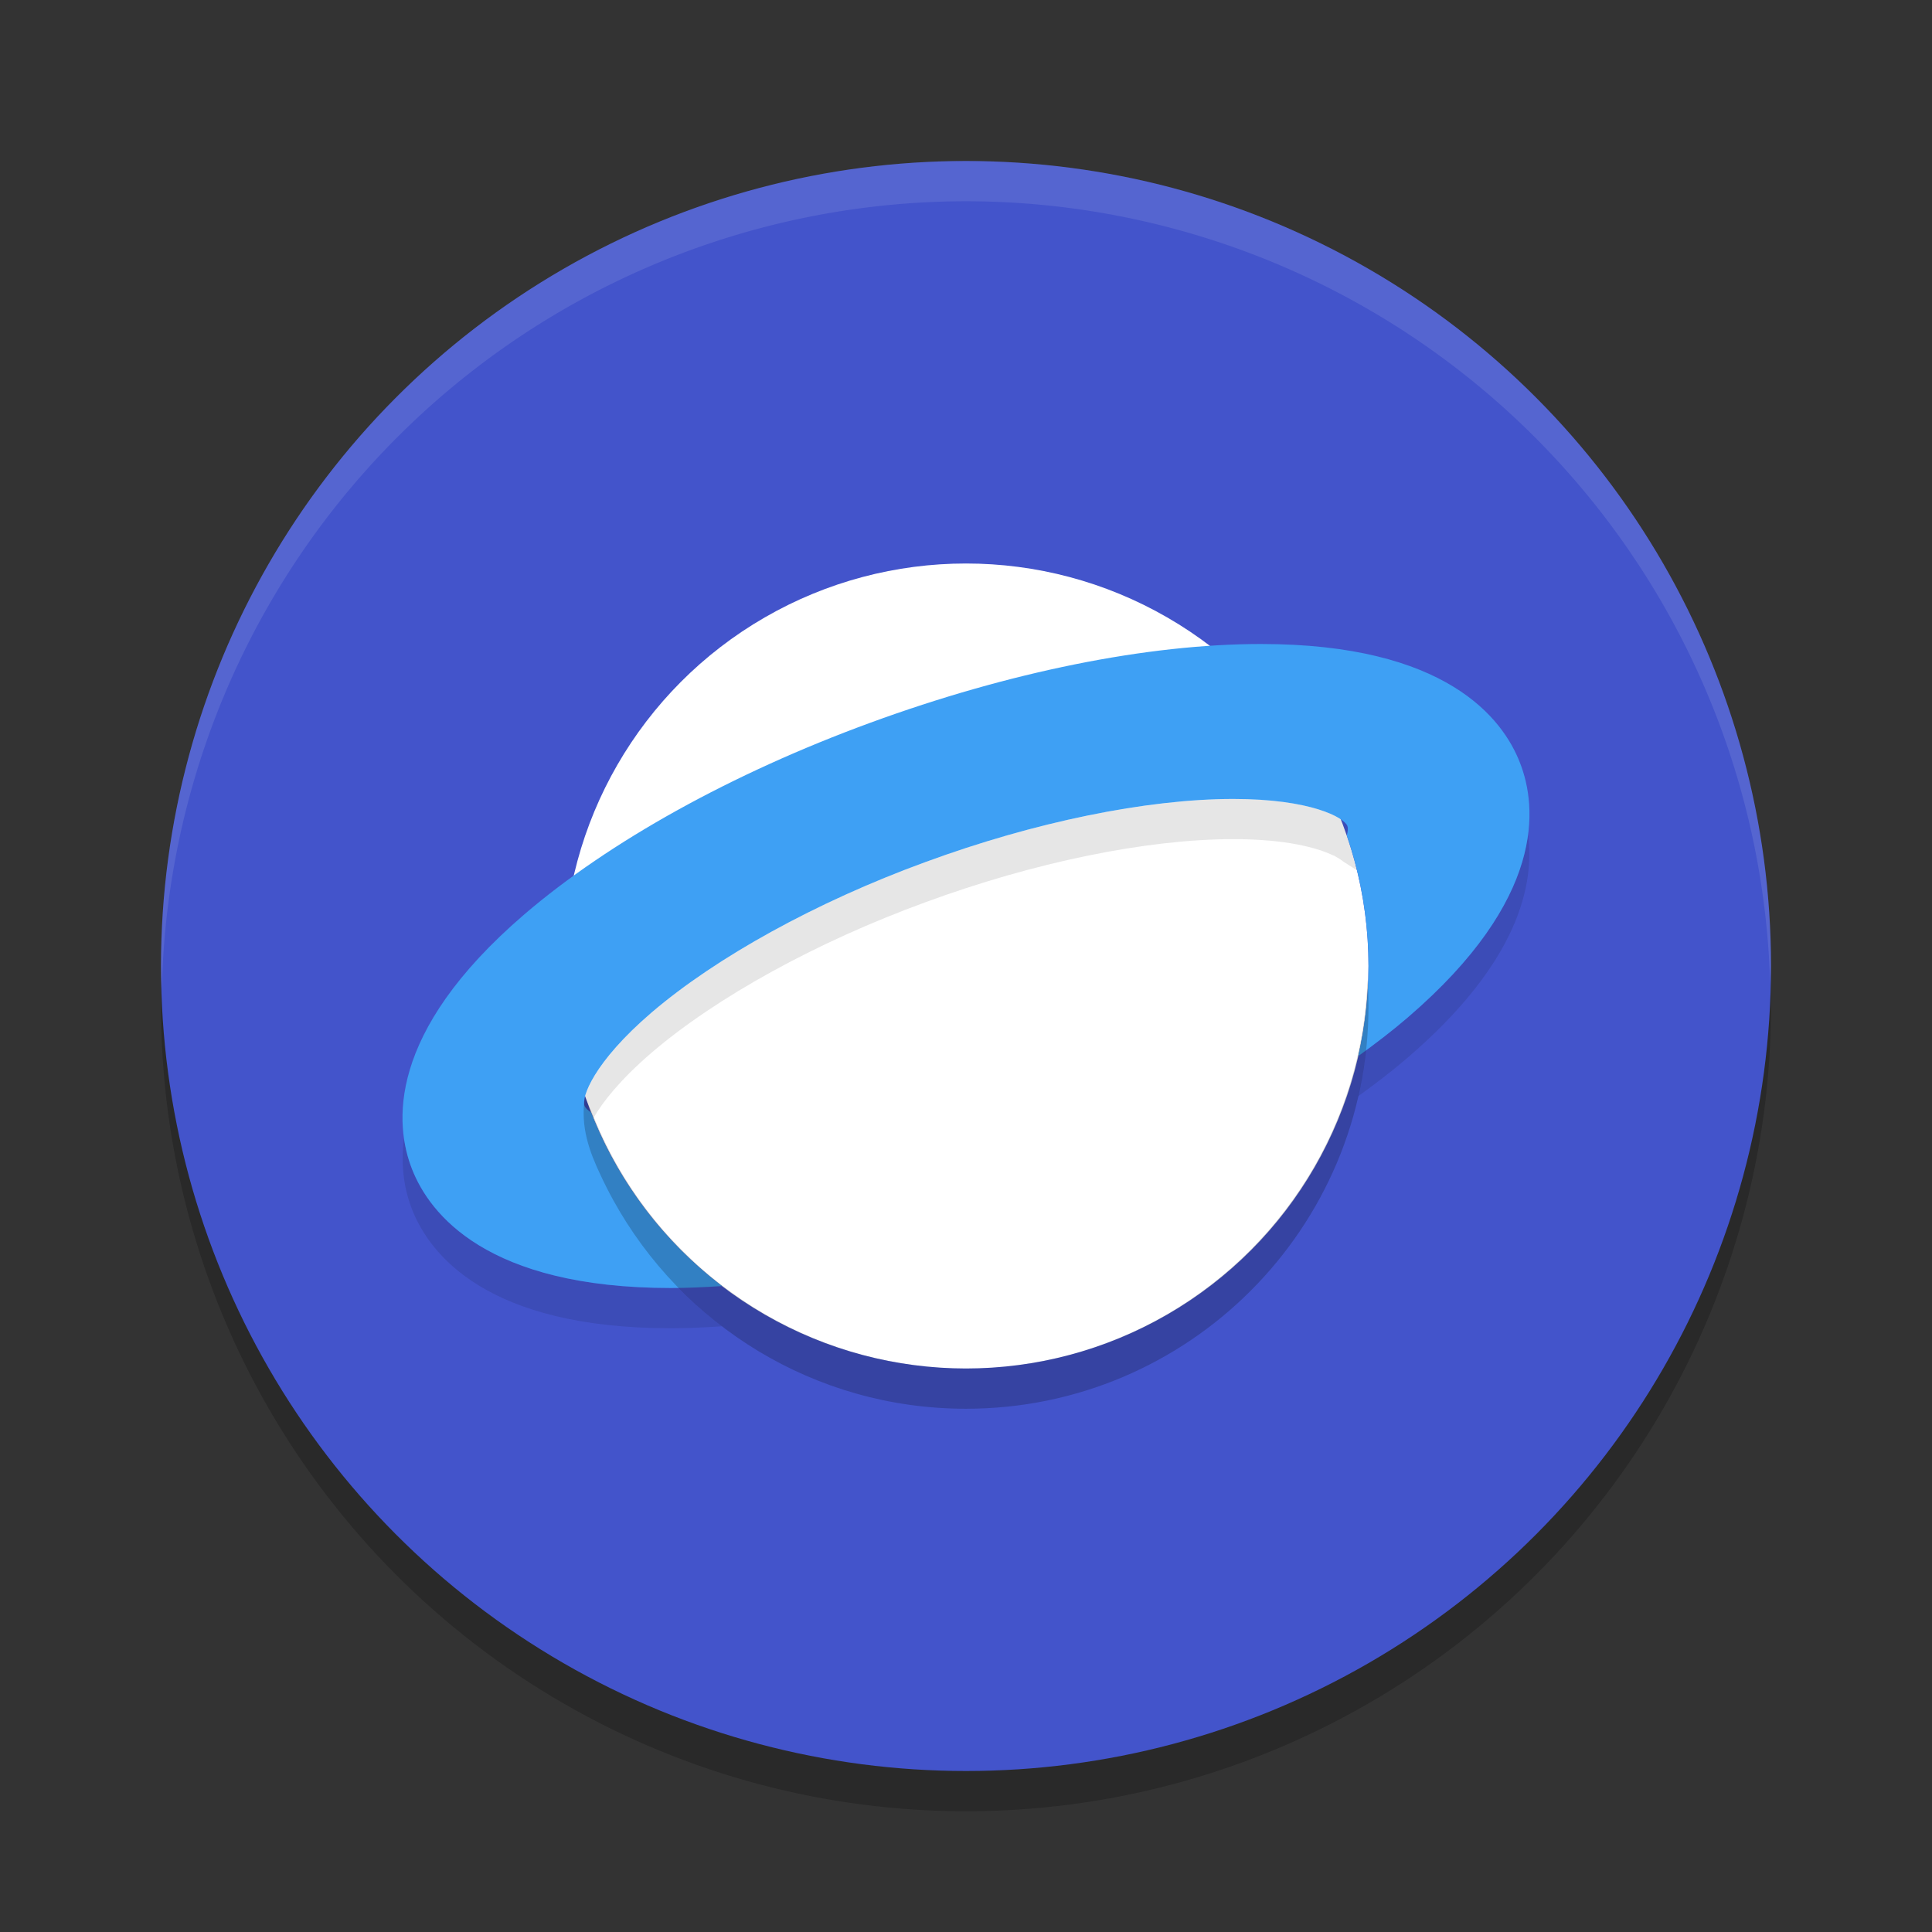 <svg xmlns="http://www.w3.org/2000/svg" width="24" height="24" version="1.1">
 <rect width="100%" height="100%" fill="#333333" stroke="none"/>
 <circle style="opacity:0.2" cx="12" cy="12.5" r="10"/>
 <circle style="fill:#4354cb" cx="12" cy="12" r="10"/>
 <path style="opacity:0.1;fill:#ffffff" d="M 12,2 A 10,10 0 0 0 2,12 10,10 0 0 0 2.011,12.291 10,10 0 0 1 12,2.5 10,10 0 0 1 21.989,12.209 10,10 0 0 0 22,12 10,10 0 0 0 12,2 Z"/>
 <circle style="fill:#ffffff" cx="12" cy="12" r="5"/>
 <path style="opacity:0.1" d="m 15.321,9.925 c -1.074,5e-7 -2.473,0.286 -3.828,0.785 -1.356,0.495 -2.596,1.181 -3.4,1.869 -0.72,0.618 -0.873,1.057 -0.831,1.161 0.009,0.022 0.038,0.05 0.08,0.079 0.009,0.024 0.021,0.046 0.03,0.069 0.118,-0.204 0.337,-0.48 0.721,-0.81 0.805,-0.689 2.045,-1.374 3.4,-1.869 1.356,-0.499 2.754,-0.785 3.828,-0.785 0.648,0 1.042,0.105 1.246,0.205 l 10e-4,-0.004 0.027,0.018 c 0.038,0.02 0.068,0.04 0.091,0.059 l 0.17,0.109 c -0.036,-0.146 -0.077,-0.29 -0.125,-0.431 0.014,-0.055 0.016,-0.098 0.007,-0.121 -0.042,-0.104 -0.454,-0.335 -1.417,-0.335 z m 3.66,0.439 c -0.077,0.594 -0.442,1.372 -1.494,2.276 -0.16,0.137 -0.336,0.272 -0.518,0.406 -0.021,0.194 -0.054,0.385 -0.097,0.572 0.217,-0.157 0.425,-0.316 0.614,-0.479 1.381,-1.186 1.581,-2.156 1.494,-2.776 z M 5.019,14.136 C 4.97,14.511 5.035,14.812 5.119,15.025 5.336,15.576 6.041,16.5 8.335,16.5 8.54,16.5 8.752,16.49 8.969,16.476 8.778,16.33 8.599,16.169 8.431,15.998 c -0.032,4.48e-4 -0.064,0.002 -0.096,0.002 -2.294,0 -2.999,-0.924 -3.216,-1.475 -0.042,-0.108 -0.079,-0.239 -0.101,-0.39 z"/>
 <path style="fill:#3ea0f4" d="M 15.665,8 C 14.25,8 12.529,8.349 10.812,8.978 9.096,9.606 7.571,10.452 6.513,11.359 4.796,12.834 4.902,13.975 5.119,14.525 5.336,15.076 6.041,16 8.335,16 8.54,16 8.752,15.99 8.969,15.976 8.246,15.424 7.678,14.68 7.342,13.819 7.299,13.79 7.271,13.762 7.262,13.74 7.219,13.636 7.373,13.197 8.093,12.579 8.898,11.891 10.138,11.205 11.493,10.71 c 1.356,-0.499 2.754,-0.785 3.828,-0.785 0.963,0 1.375,0.231 1.417,0.335 0.009,0.023 0.007,0.066 -0.007,0.121 C 16.905,10.889 17,11.433 17,12 c 0,0.385 -0.045,0.759 -0.127,1.119 0.217,-0.157 0.425,-0.316 0.614,-0.479 1.717,-1.474 1.61,-2.616 1.394,-3.166 C 18.668,8.924 17.964,8 15.665,8 Z"/>
 <path style="opacity:0.2" d="M 16.988,12.171 C 16.896,14.861 14.691,16.995 12,17 9.921,16.995 8.129,15.719 7.382,13.893 L 7.266,13.623 c -0.059,0.375 0.055,0.681 0.197,0.98 0.049,0.105 0.101,0.208 0.157,0.309 C 8.471,16.455 10.113,17.5 12,17.5 c 2.761,0 5,-2.239 5,-5 -2.92e-4,-0.11 -0.004,-0.22 -0.012,-0.329 z"/>
</svg>
